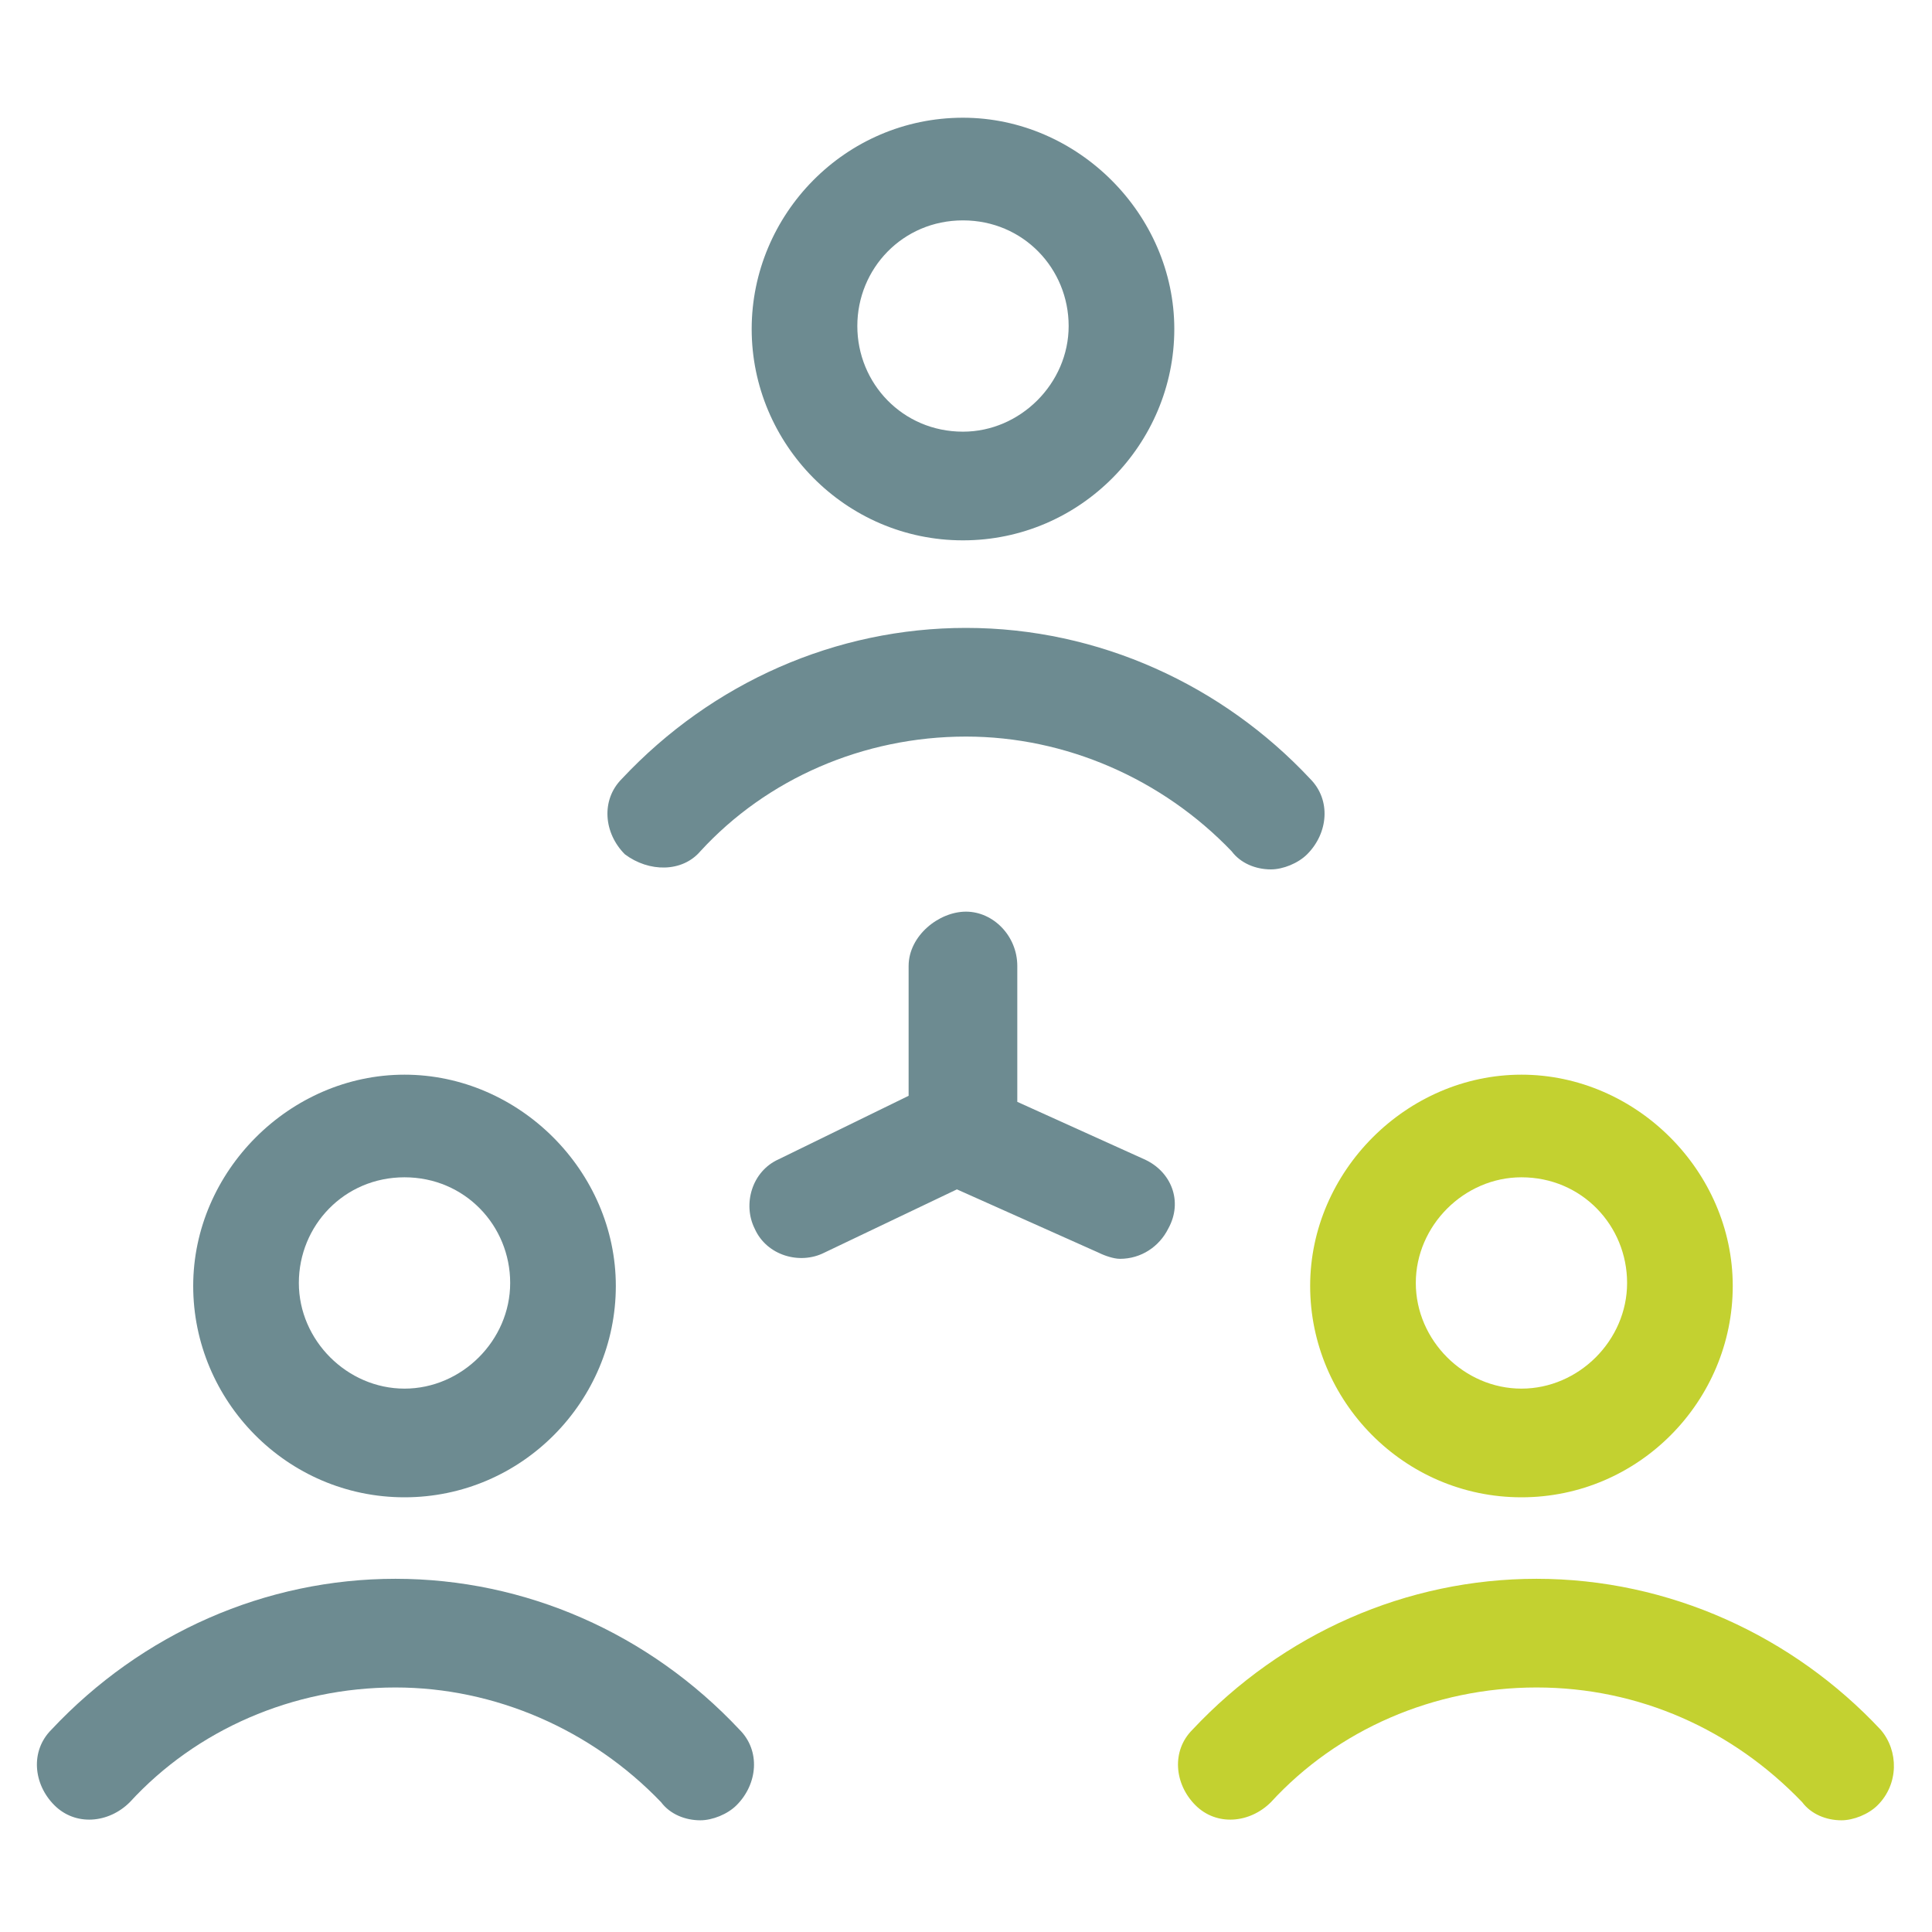 <svg width="60" height="60" viewBox="0 0 60 60" fill="none" xmlns="http://www.w3.org/2000/svg">
<path d="M29.906 16.781C33.562 16.781 36.469 13.781 36.469 10.219C36.469 6.656 33.469 3.656 29.906 3.656C26.25 3.656 23.344 6.656 23.344 10.219C23.344 13.781 26.25 16.781 29.906 16.781ZM29.906 6.844C31.781 6.844 33.188 8.344 33.188 10.125C33.188 11.906 31.688 13.406 29.906 13.406C28.031 13.406 26.625 11.906 26.625 10.125C26.625 8.344 28.031 6.844 29.906 6.844Z" fill="#6D8B91"/>
<path d="M21.75 26.437C23.812 24.187 26.812 22.875 30 22.875C33.094 22.875 36.094 24.187 38.25 26.437C38.531 26.812 39 27 39.469 27C39.844 27 40.312 26.812 40.594 26.531C41.25 25.875 41.344 24.844 40.688 24.187C37.969 21.281 34.125 19.5 30 19.5C25.969 19.5 22.125 21.187 19.312 24.187C18.656 24.844 18.75 25.875 19.406 26.531C20.156 27.094 21.188 27.094 21.75 26.437Z" fill="#6D8B91"/>
<path d="M12.562 46.5C16.219 46.5 19.125 43.5 19.125 39.937C19.125 36.375 16.125 33.375 12.562 33.375C9 33.375 6 36.375 6 39.937C6 43.5 8.906 46.5 12.562 46.5ZM12.562 36.562C14.438 36.562 15.844 38.062 15.844 39.844C15.844 41.625 14.344 43.125 12.562 43.125C10.781 43.125 9.281 41.625 9.281 39.844C9.281 38.062 10.688 36.562 12.562 36.562Z" fill="#6D8B91"/>
<path d="M12.281 49.031C8.25 49.031 4.406 50.719 1.594 53.719C0.938 54.375 1.031 55.406 1.688 56.062C2.344 56.719 3.375 56.625 4.031 55.969C6.094 53.719 9.094 52.406 12.281 52.406C15.375 52.406 18.375 53.719 20.531 55.969C20.812 56.344 21.281 56.531 21.75 56.531C22.125 56.531 22.594 56.344 22.875 56.062C23.531 55.406 23.625 54.375 22.969 53.719C20.156 50.719 16.312 49.031 12.281 49.031Z" fill="#6D8B91"/>
<path d="M35.531 36L31.593 34.219V30C31.593 29.062 30.843 28.312 30 28.312C29.156 28.312 28.218 29.062 28.218 30V34.031L24.187 36C23.343 36.375 23.062 37.406 23.437 38.156C23.812 39 24.843 39.281 25.593 38.906L29.718 36.937L34.125 38.906C34.312 39 34.593 39.094 34.781 39.094C35.437 39.094 36 38.719 36.281 38.156C36.75 37.312 36.375 36.375 35.531 36Z" fill="#6D8B91"/>
<path d="M47.25 46.5C50.906 46.5 53.812 43.5 53.812 39.937C53.812 36.375 50.812 33.375 47.25 33.375C43.688 33.375 40.688 36.375 40.688 39.937C40.688 43.5 43.594 46.5 47.25 46.5ZM47.25 36.562C49.125 36.562 50.531 38.062 50.531 39.844C50.531 41.625 49.031 43.125 47.25 43.125C45.469 43.125 43.969 41.625 43.969 39.844C43.969 38.062 45.469 36.562 47.25 36.562Z" fill="#C3D130"/>
<path d="M58.406 53.719C55.688 50.812 51.844 49.031 47.719 49.031C43.688 49.031 39.844 50.719 37.031 53.719C36.375 54.375 36.469 55.406 37.125 56.062C37.781 56.719 38.812 56.625 39.469 55.969C41.531 53.719 44.531 52.406 47.719 52.406C50.906 52.406 53.812 53.719 55.969 55.969C56.25 56.344 56.719 56.531 57.188 56.531C57.562 56.531 58.031 56.344 58.312 56.062C58.969 55.406 58.969 54.375 58.406 53.719Z" fill="#C3D130"/>
</svg>
